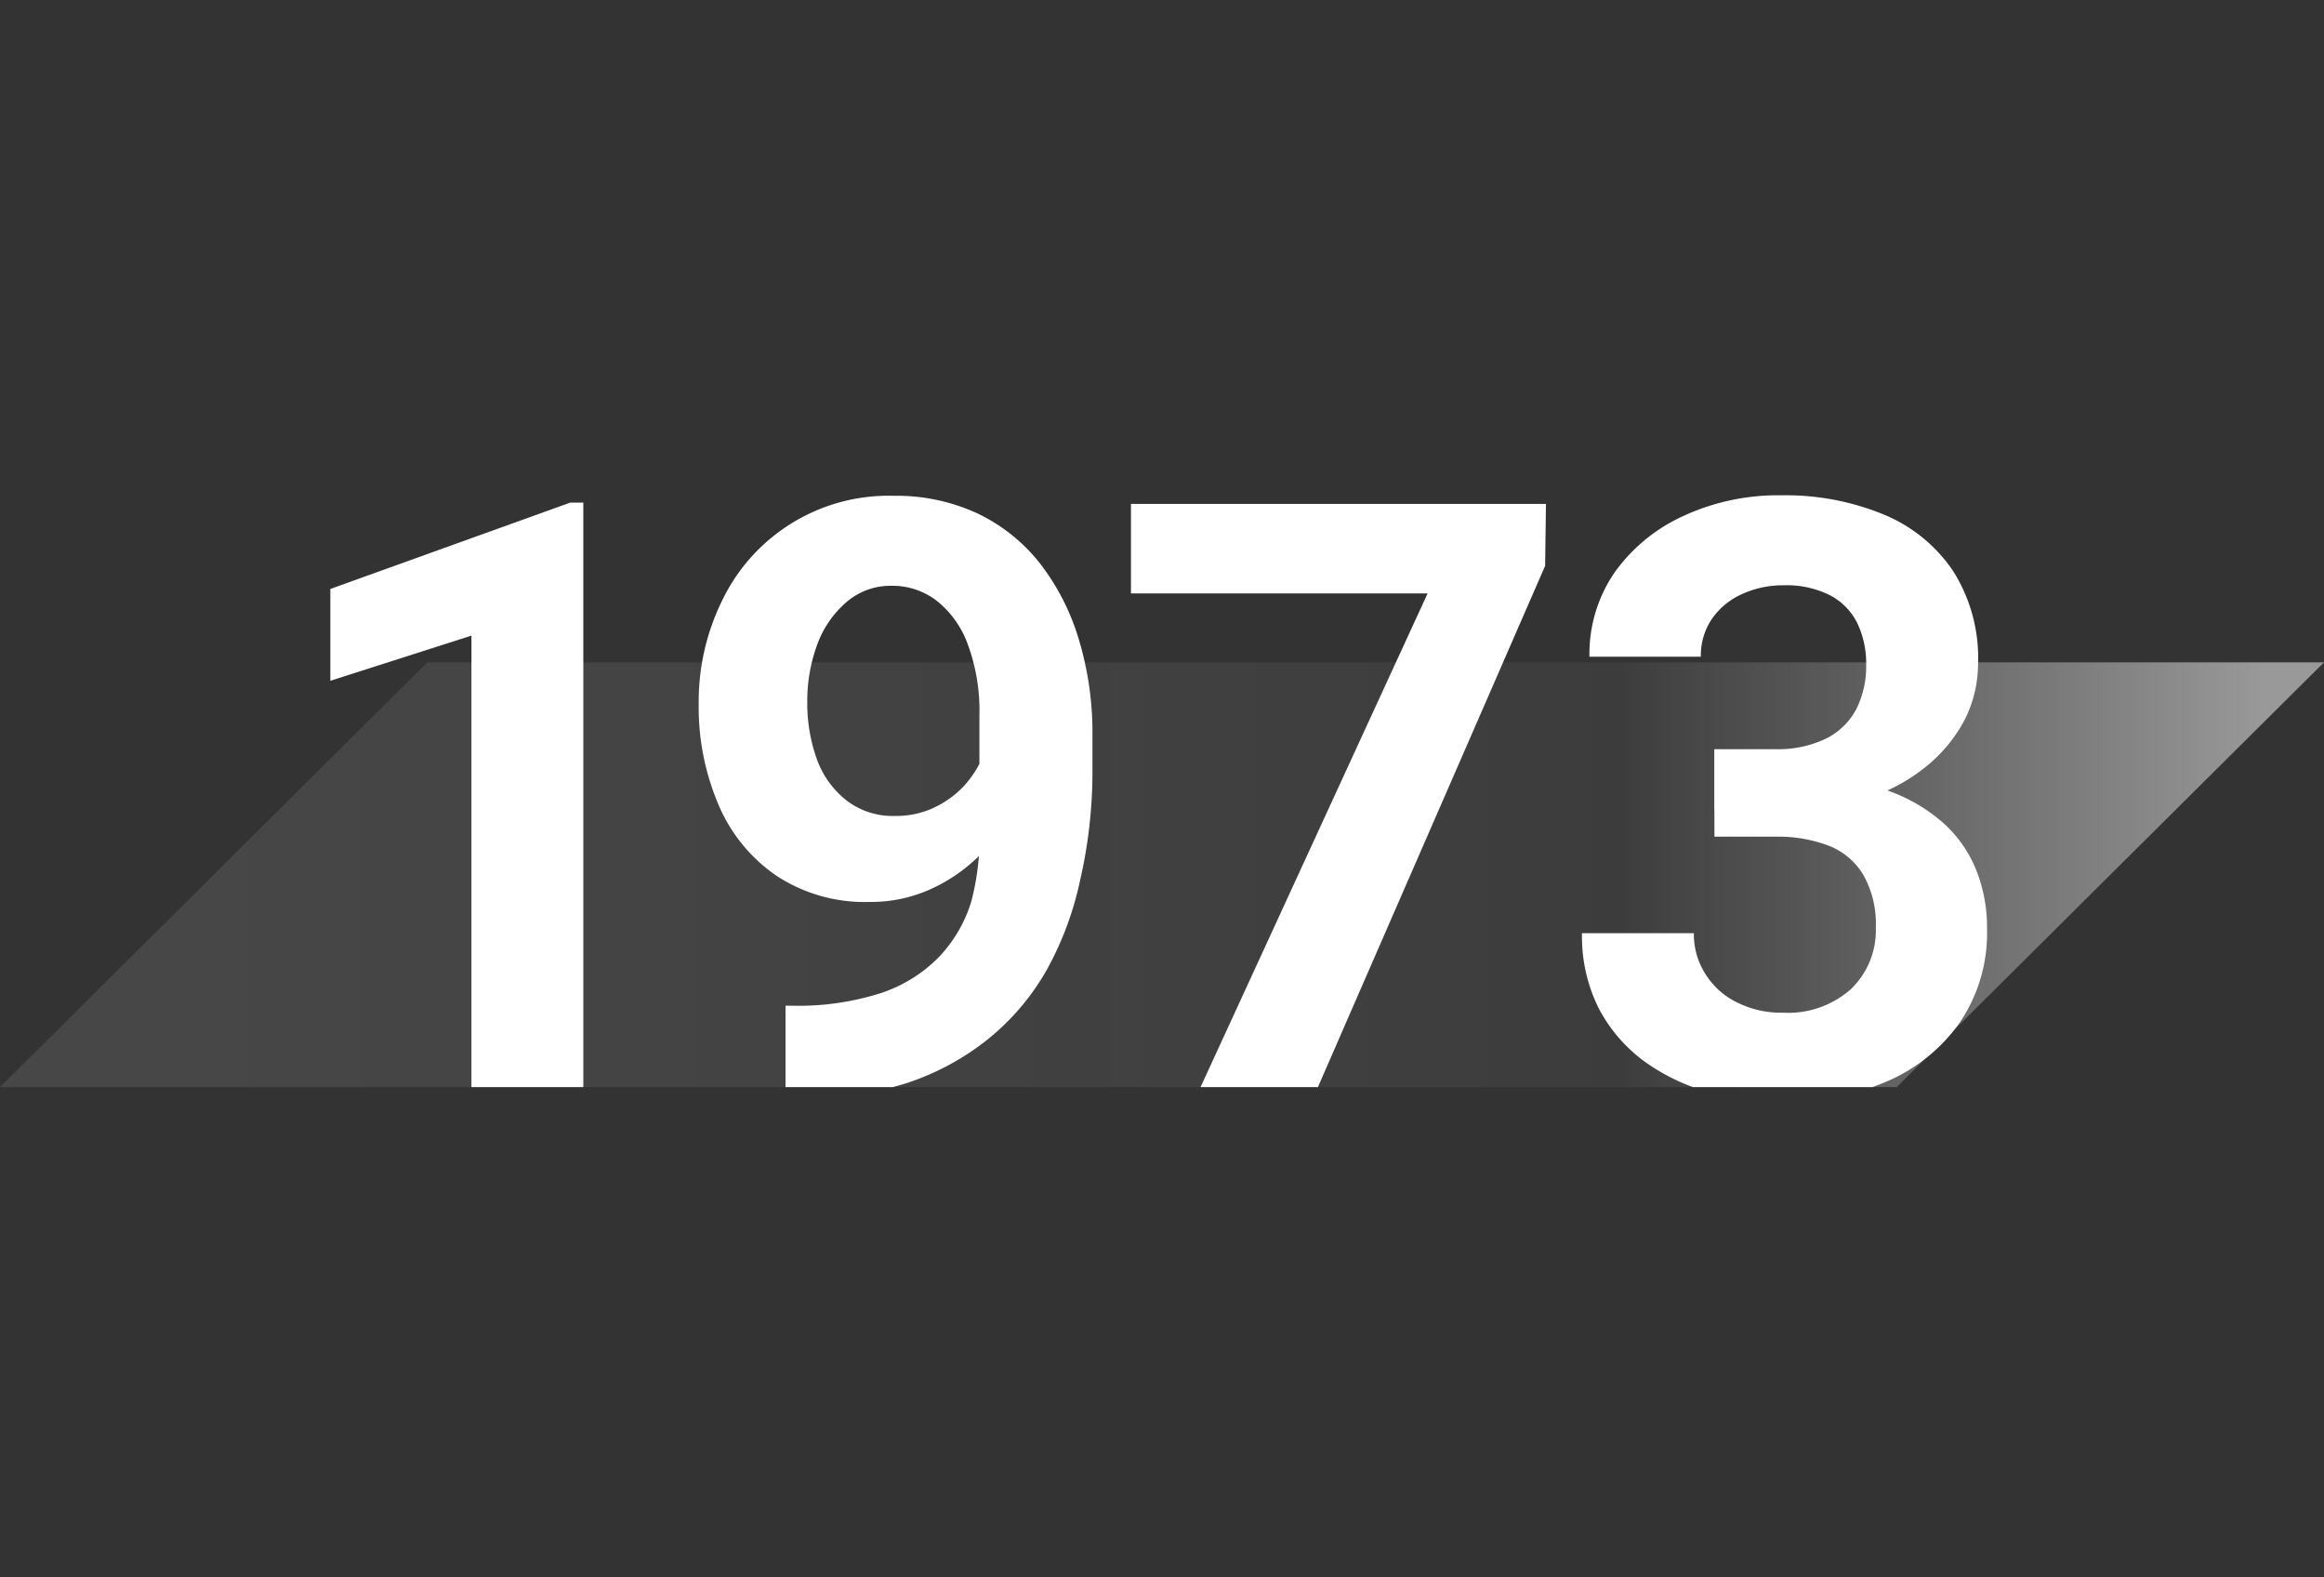 <svg id="レイヤー_1" data-name="レイヤー 1" xmlns="http://www.w3.org/2000/svg" xmlns:xlink="http://www.w3.org/1999/xlink" viewBox="0 0 140 95"><rect x="0" y="0" width="140" height="95" fill="#333333" stroke="none"/><defs><style>.cls-1{fill:none;}.cls-2{fill:url(#名称未設定グラデーション_15);}.cls-3{clip-path:url(#clip-path);}.cls-4{fill:#fff;}</style><linearGradient id="名称未設定グラデーション_15" x1="14.99" y1="52.68" x2="136.51" y2="52.68" gradientUnits="userSpaceOnUse"><stop offset="0" stop-color="#f5f5f5" stop-opacity="0.1"/><stop offset="0.68" stop-color="#f5f5f5" stop-opacity="0.05"/><stop offset="1" stop-color="#fff" stop-opacity="0.5"/></linearGradient><clipPath id="clip-path"><rect class="cls-1" x="18.15" y="27.97" width="103.85" height="37.5"/></clipPath></defs><polygon class="cls-2" points="114.26 65.47 0 65.47 25.74 39.89 140 39.89 114.26 65.47"/><g class="cls-3"><path class="cls-4" d="M35.14,65.89H28.4V38.28L19.9,41V35.47l14.45-5.2h.79Z"/><path class="cls-4" d="M47.71,60.57A16.38,16.38,0,0,0,53,59.83a8.73,8.73,0,0,0,3.51-2.14,8.39,8.39,0,0,0,2-3.39A15.36,15.36,0,0,0,59,49.8V43.14a11.53,11.53,0,0,0-.71-4.36,5.9,5.9,0,0,0-1.89-2.62,4.35,4.35,0,0,0-2.67-.88,4.07,4.07,0,0,0-2.76,1,6.16,6.16,0,0,0-1.75,2.57,9.83,9.83,0,0,0-.59,3.42,10,10,0,0,0,.57,3.43A5.55,5.55,0,0,0,51,48.21a4.55,4.55,0,0,0,2.93.93,5.3,5.3,0,0,0,2.27-.47A5.94,5.94,0,0,0,58,47.41a6.29,6.29,0,0,0,1.17-1.76,5.43,5.43,0,0,0,.45-2l2.34,1.17a8.46,8.46,0,0,1-.74,3.42,10.74,10.74,0,0,1-2,3.06,10,10,0,0,1-3.05,2.2,8.7,8.7,0,0,1-3.75.82,9.7,9.7,0,0,1-5.68-1.6,9.82,9.82,0,0,1-3.48-4.31,15,15,0,0,1-1.17-6,13.81,13.81,0,0,1,1.43-6.28,11.13,11.13,0,0,1,10.36-6.27,11.58,11.58,0,0,1,5,1.06,10.59,10.59,0,0,1,3.76,3,14,14,0,0,1,2.35,4.59,19.47,19.47,0,0,1,.82,5.83v2.32A29.14,29.14,0,0,1,65.07,53a19.47,19.47,0,0,1-2,5.39,14.65,14.65,0,0,1-3.51,4.16,15.65,15.65,0,0,1-5,2.7,21.76,21.76,0,0,1-6.7.95h-.54V60.57Z"/><path class="cls-4" d="M93.08,34.08,79.21,65.89H72.13L86,35.74H68.13V30.35h25Z"/><path class="cls-4" d="M103.27,46.75H108a17.15,17.15,0,0,1,5.21.7,10.17,10.17,0,0,1,3.64,1.93,7.57,7.57,0,0,1,2.15,2.9,9.28,9.28,0,0,1,.7,3.63,9.61,9.61,0,0,1-1.64,5.67,10.35,10.35,0,0,1-4.44,3.57,15.59,15.59,0,0,1-6.32,1.23,15.94,15.94,0,0,1-4.42-.62A12.11,12.11,0,0,1,99,63.88a9.31,9.31,0,0,1-2.7-3.17,9.71,9.71,0,0,1-1-4.51h6.74a4.46,4.46,0,0,0,.69,2.45,4.61,4.61,0,0,0,1.89,1.71,5.92,5.92,0,0,0,2.79.63,5.7,5.7,0,0,0,4.07-1.4A4.89,4.89,0,0,0,113,55.86a6,6,0,0,0-.74-3.15,4.2,4.2,0,0,0-2.08-1.77,8.58,8.58,0,0,0-3.24-.55h-3.66Zm3.66-1.63a6.7,6.7,0,0,0,3.08-.64,4.18,4.18,0,0,0,1.82-1.78,5.79,5.79,0,0,0,.59-2.66,5.64,5.64,0,0,0-.53-2.5,3.79,3.79,0,0,0-1.65-1.69,5.84,5.84,0,0,0-2.8-.6,5.9,5.9,0,0,0-2.5.53,4.35,4.35,0,0,0-1.81,1.49,3.93,3.93,0,0,0-.67,2.28H95.75a8.66,8.66,0,0,1,1.52-5.08,10.34,10.34,0,0,1,4.15-3.4,13.55,13.55,0,0,1,5.88-1.24A15.53,15.53,0,0,1,113.51,31a9.31,9.31,0,0,1,4.16,3.41A9.79,9.79,0,0,1,119.16,40a7.57,7.57,0,0,1-.74,3.22A9,9,0,0,1,116.23,46a10.94,10.94,0,0,1-3.51,2,13.87,13.87,0,0,1-4.72.75h-4.73V45.12Z"/></g></svg>